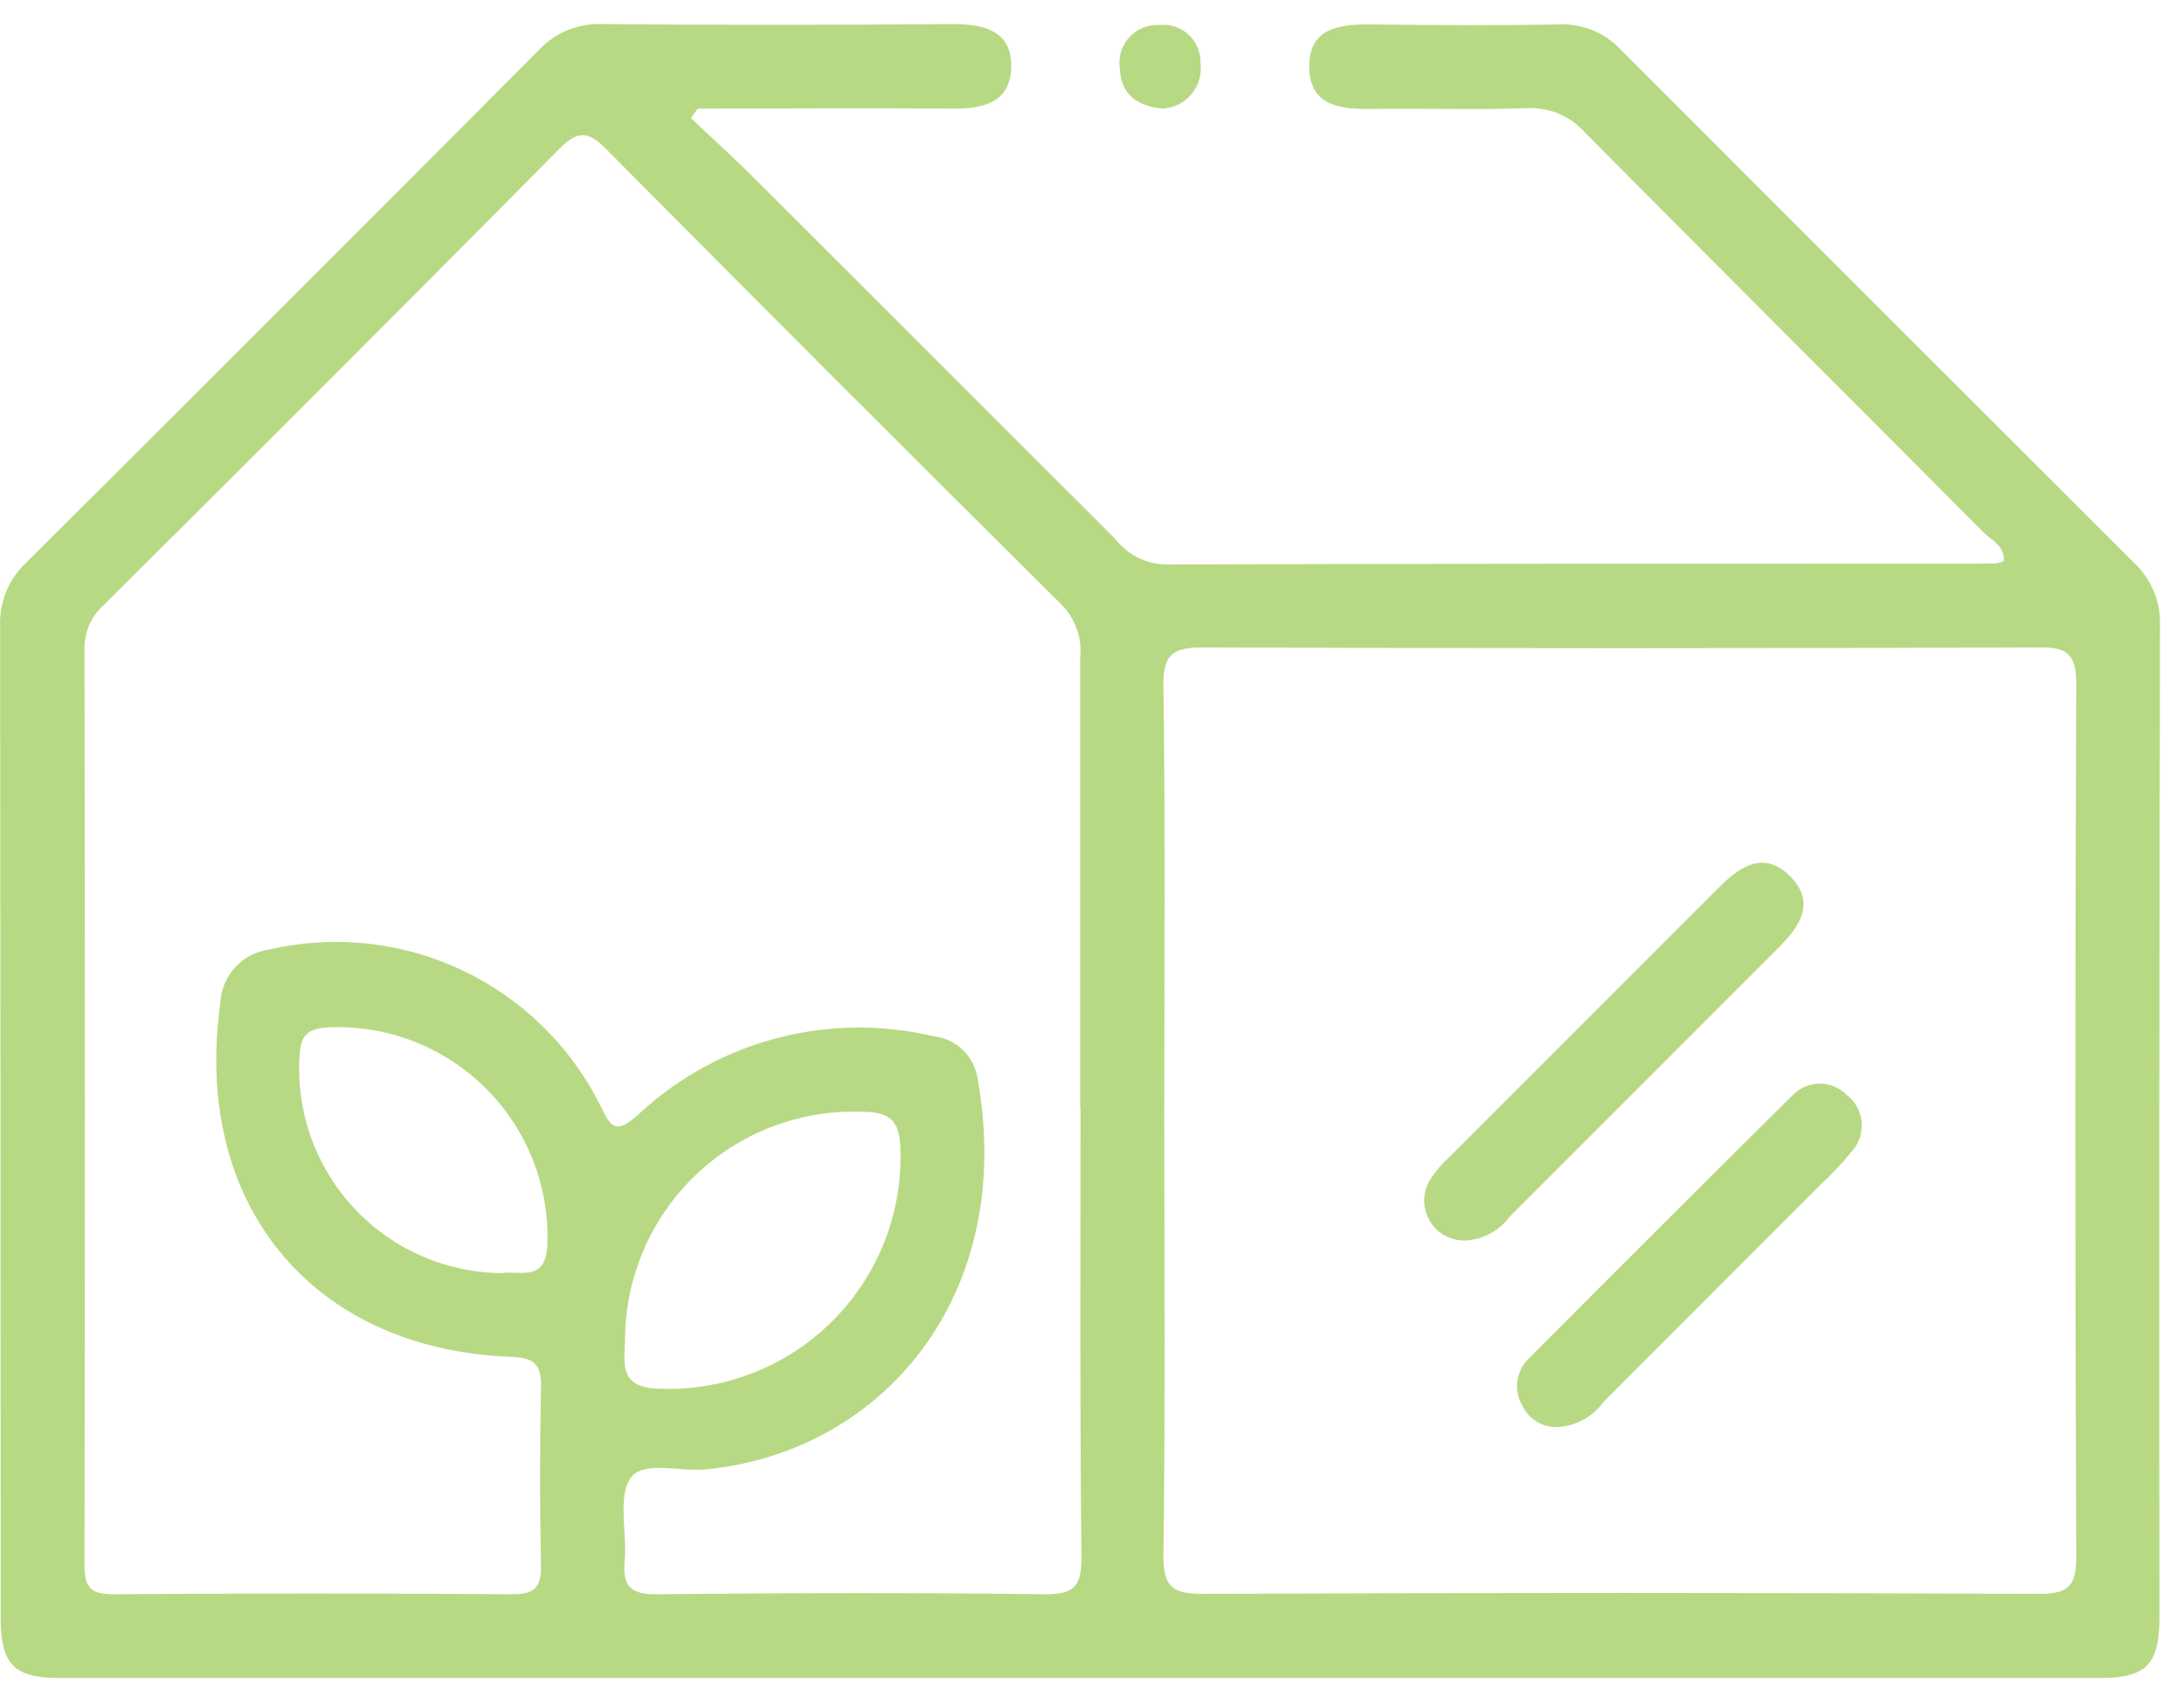 <svg width="61" height="47" viewBox="0 0 61 47" fill="none" xmlns="http://www.w3.org/2000/svg">
<path d="M19.299 3.299C19.923 3.883 20.547 4.455 21.146 5.054C24.479 8.382 27.811 11.71 31.14 15.038C31.304 15.253 31.513 15.43 31.753 15.555C31.992 15.68 32.257 15.751 32.527 15.762C40.262 15.735 47.995 15.741 55.727 15.737C55.809 15.725 55.889 15.701 55.964 15.668C56.006 15.252 55.629 15.092 55.405 14.868C51.694 11.139 47.965 7.43 44.261 3.693C44.056 3.464 43.802 3.285 43.518 3.168C43.234 3.052 42.927 3.001 42.62 3.021C41.208 3.071 39.793 3.021 38.381 3.042C37.501 3.054 36.592 3.005 36.567 1.89C36.542 0.775 37.422 0.669 38.32 0.682C40.046 0.703 41.775 0.715 43.501 0.682C43.831 0.663 44.162 0.717 44.469 0.84C44.776 0.963 45.052 1.153 45.277 1.395C50.042 6.166 54.816 10.938 59.601 15.709C59.842 15.935 60.032 16.21 60.157 16.515C60.283 16.82 60.341 17.149 60.329 17.479C60.31 26.704 60.305 35.929 60.314 45.154C60.314 46.473 59.95 46.854 58.667 46.854H1.667C0.382 46.854 0.02 46.478 0.018 45.154C0.018 35.927 0.013 26.702 0.003 17.477C-0.009 17.147 0.05 16.819 0.176 16.514C0.302 16.209 0.492 15.934 0.733 15.709C5.516 10.951 10.291 6.178 15.058 1.39C15.284 1.15 15.559 0.961 15.865 0.838C16.17 0.714 16.499 0.657 16.828 0.672C20.085 0.703 23.344 0.697 26.604 0.672C27.484 0.672 28.268 0.855 28.243 1.88C28.218 2.905 27.411 3.043 26.543 3.034C24.191 3.013 21.836 3.034 19.484 3.034L19.299 3.299ZM30.171 30.962V18.362C30.198 18.094 30.166 17.824 30.078 17.57C29.989 17.316 29.846 17.085 29.658 16.892C25.4 12.667 21.156 8.423 16.927 4.159C16.417 3.643 16.127 3.647 15.621 4.159C11.393 8.426 7.149 12.674 2.888 16.903C2.716 17.058 2.58 17.249 2.489 17.462C2.397 17.674 2.354 17.905 2.36 18.136C2.375 26.651 2.375 35.167 2.36 43.684C2.36 44.266 2.483 44.516 3.134 44.516C6.861 44.489 10.589 44.489 14.318 44.516C14.942 44.516 15.118 44.308 15.11 43.709C15.075 42.062 15.075 40.414 15.11 38.765C15.125 38.116 14.952 37.914 14.278 37.887C8.695 37.679 5.37 33.602 6.154 28.012C6.169 27.641 6.315 27.287 6.566 27.012C6.817 26.738 7.157 26.561 7.525 26.512C9.317 26.099 11.197 26.295 12.864 27.071C14.532 27.847 15.893 29.158 16.731 30.795C17.043 31.419 17.147 31.754 17.862 31.088C18.948 30.086 20.264 29.365 21.694 28.989C23.123 28.613 24.623 28.594 26.062 28.933C26.377 28.965 26.671 29.102 26.898 29.323C27.125 29.544 27.27 29.834 27.31 30.148C28.383 36.205 24.619 40.57 19.685 41.032C18.965 41.099 17.938 40.76 17.595 41.298C17.252 41.836 17.518 42.816 17.449 43.586C17.385 44.306 17.622 44.524 18.358 44.516C21.969 44.479 25.579 44.47 29.19 44.516C30.053 44.528 30.211 44.235 30.205 43.447C30.159 39.291 30.18 35.131 30.18 30.97L30.171 30.962ZM32.519 31.17C32.519 35.253 32.55 39.336 32.496 43.417C32.484 44.324 32.758 44.509 33.615 44.505C41.387 44.472 49.159 44.472 56.931 44.505C57.731 44.505 57.994 44.328 57.99 43.48C57.957 35.356 57.957 27.231 57.99 19.105C57.99 18.258 57.738 18.065 56.933 18.078C49.16 18.107 41.388 18.107 33.617 18.078C32.762 18.078 32.483 18.255 32.496 19.166C32.55 23.174 32.519 27.178 32.519 31.182V31.17ZM17.458 37.41C17.437 38.076 17.294 38.729 18.358 38.774C19.26 38.818 20.162 38.672 21.005 38.347C21.848 38.022 22.613 37.524 23.252 36.885C23.891 36.247 24.39 35.482 24.716 34.639C25.042 33.797 25.188 32.895 25.145 31.993C25.105 31.313 24.873 31.063 24.157 31.047C23.294 31.005 22.431 31.139 21.621 31.439C20.811 31.74 20.07 32.203 19.444 32.798C18.818 33.393 18.319 34.109 17.977 34.903C17.636 35.697 17.459 36.552 17.457 37.416L17.458 37.41ZM14.058 35.538C14.599 35.501 15.235 35.758 15.287 34.777C15.32 33.965 15.184 33.155 14.887 32.399C14.59 31.643 14.139 30.956 13.563 30.384C12.986 29.811 12.297 29.364 11.539 29.072C10.78 28.78 9.97 28.649 9.158 28.687C8.505 28.72 8.386 28.997 8.363 29.54C8.322 30.313 8.439 31.086 8.706 31.813C8.973 32.539 9.386 33.204 9.918 33.766C10.45 34.328 11.091 34.776 11.802 35.082C12.512 35.389 13.278 35.548 14.052 35.549L14.058 35.538Z" fill="#B8D984"/>
<path d="M32.48 3.033C31.754 2.964 31.313 2.633 31.28 1.933C31.253 1.776 31.261 1.616 31.305 1.463C31.349 1.31 31.426 1.169 31.532 1.05C31.638 0.931 31.769 0.838 31.916 0.777C32.062 0.716 32.221 0.689 32.38 0.698C32.528 0.682 32.678 0.698 32.819 0.744C32.961 0.791 33.091 0.868 33.2 0.969C33.309 1.071 33.395 1.195 33.452 1.332C33.509 1.47 33.535 1.618 33.53 1.767C33.55 1.92 33.538 2.075 33.495 2.224C33.452 2.372 33.379 2.509 33.28 2.628C33.181 2.747 33.06 2.844 32.922 2.914C32.784 2.983 32.634 3.024 32.48 3.033Z" fill="#B8D984"/>
<path d="M40.968 34.636C40.762 34.65 40.555 34.607 40.372 34.51C40.189 34.414 40.037 34.268 39.932 34.089C39.827 33.911 39.774 33.707 39.779 33.5C39.784 33.293 39.846 33.092 39.959 32.918C40.109 32.687 40.29 32.477 40.496 32.294L47.984 24.806C48.589 24.197 49.259 23.729 49.999 24.469C50.739 25.209 50.253 25.888 49.652 26.487L42.164 33.975C42.024 34.165 41.844 34.322 41.638 34.436C41.432 34.55 41.203 34.618 40.968 34.636Z" fill="#B8D984"/>
<path d="M43.628 39.835C43.408 39.871 43.182 39.834 42.984 39.732C42.786 39.629 42.626 39.465 42.528 39.265C42.404 39.061 42.351 38.822 42.378 38.584C42.406 38.347 42.511 38.126 42.678 37.955C45.137 35.484 47.603 33.023 50.078 30.571C50.176 30.472 50.293 30.393 50.422 30.339C50.55 30.286 50.688 30.258 50.828 30.258C50.968 30.258 51.106 30.286 51.234 30.339C51.363 30.393 51.48 30.472 51.578 30.571C51.696 30.661 51.794 30.775 51.866 30.905C51.937 31.035 51.982 31.178 51.996 31.326C52.01 31.474 51.993 31.623 51.946 31.764C51.9 31.905 51.825 32.035 51.726 32.146C51.455 32.481 51.16 32.795 50.842 33.086L44.785 39.149C44.649 39.337 44.477 39.494 44.278 39.612C44.079 39.73 43.858 39.806 43.628 39.835Z" fill="#B8D984"/>
</svg>
